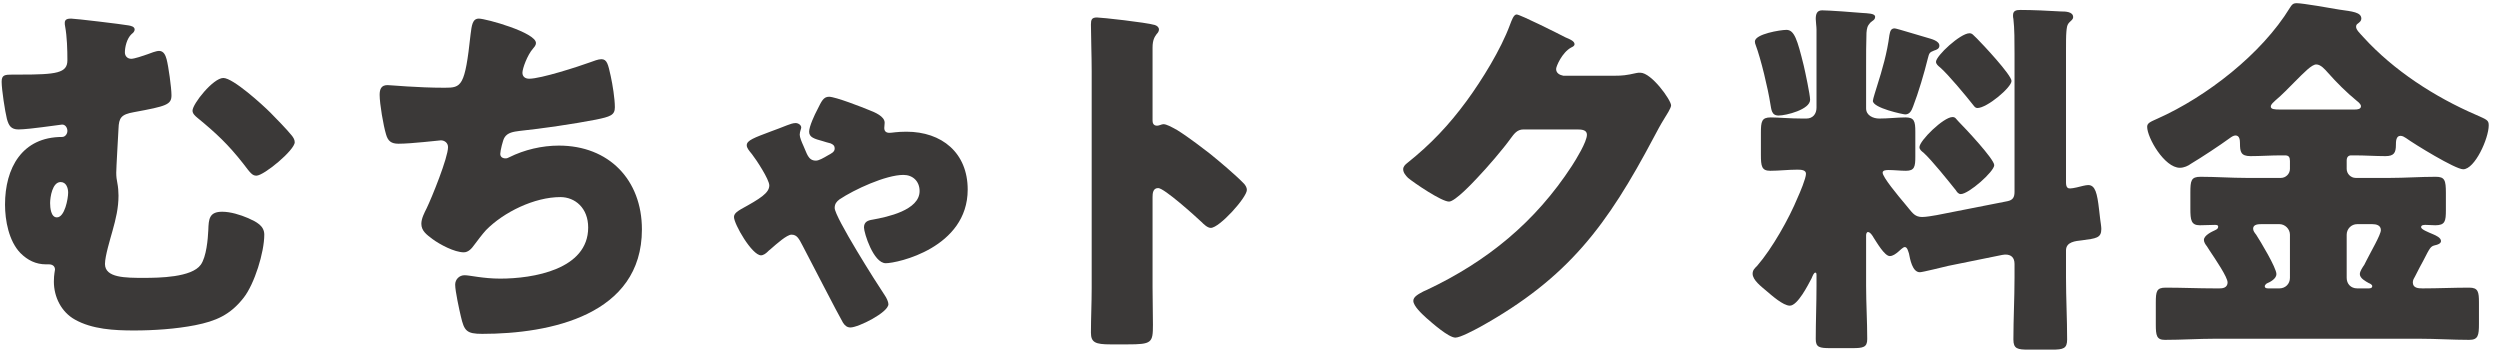 <svg width="217" height="31" viewBox="0 0 217 31" fill="none" xmlns="http://www.w3.org/2000/svg">
<path d="M6.176 1.615C5.915 1.615 5.622 1.647 5.622 1.973C5.622 2.071 5.622 2.169 5.654 2.299C5.818 3.18 5.85 4.322 5.85 5.235C5.85 6.344 4.904 6.474 1.741 6.474H1.121C0.403 6.474 0.143 6.507 0.143 7.094C0.143 7.779 0.436 9.67 0.599 10.323C0.762 10.91 0.958 11.236 1.61 11.236C2.067 11.236 3.208 11.105 3.665 11.04C3.893 11.008 5.328 10.812 5.394 10.812C5.687 10.812 5.85 11.105 5.85 11.366C5.85 11.627 5.654 11.888 5.394 11.888C1.904 11.888 0.436 14.595 0.436 17.759C0.436 19.129 0.762 20.923 1.773 21.966C2.393 22.586 3.111 22.945 3.991 22.945H4.252C4.513 22.945 4.774 23.075 4.774 23.401C4.774 23.499 4.676 23.793 4.676 24.445C4.676 25.782 5.328 27.087 6.502 27.739C8.003 28.587 9.927 28.685 11.623 28.685C13.352 28.685 15.276 28.555 16.939 28.228C18.733 27.87 19.972 27.348 21.147 25.847C22.092 24.641 22.94 21.901 22.94 20.368C22.94 19.585 22.256 19.259 21.538 18.933C20.853 18.64 20.005 18.379 19.288 18.379C18.146 18.379 18.113 19.031 18.081 19.977C18.048 20.727 17.918 22.292 17.428 22.977C16.646 24.086 13.776 24.119 12.504 24.119C10.873 24.119 9.112 24.119 9.112 22.912C9.112 22.227 9.568 20.759 9.764 20.042C10.057 18.998 10.286 18.052 10.286 16.976C10.286 16.617 10.253 16.226 10.188 15.9C10.123 15.574 10.09 15.345 10.09 14.987C10.09 14.595 10.253 11.823 10.286 11.171C10.318 10.225 10.514 9.931 11.623 9.736C14.46 9.214 14.884 9.083 14.884 8.268C14.884 7.616 14.624 5.757 14.46 5.137C14.363 4.778 14.2 4.419 13.808 4.419C13.547 4.419 13.058 4.615 12.797 4.713C12.438 4.843 11.656 5.104 11.395 5.104C11.069 5.104 10.84 4.876 10.84 4.55C10.84 4.093 11.003 3.343 11.427 2.952C11.558 2.854 11.688 2.723 11.688 2.56C11.688 2.299 11.329 2.234 11.134 2.202C10.612 2.104 6.535 1.615 6.176 1.615ZM5.263 15.802C5.752 15.802 5.915 16.324 5.915 16.715C5.915 17.237 5.622 18.868 4.937 18.868C4.415 18.868 4.35 18.02 4.35 17.628C4.35 17.107 4.546 15.802 5.263 15.802ZM16.711 9.605C16.711 9.866 16.939 10.062 17.135 10.225C18.766 11.562 19.809 12.541 21.114 14.204C21.734 15.019 21.897 15.248 22.256 15.248C22.908 15.248 25.582 13.03 25.582 12.345C25.582 12.117 25.452 11.921 25.321 11.758C24.962 11.301 23.886 10.192 23.462 9.768C22.777 9.083 20.233 6.768 19.385 6.768C18.505 6.768 16.711 9.018 16.711 9.605Z" fill="#3B3938"/>
<path d="M41.563 1.615C41.009 1.615 40.944 2.202 40.846 2.984C40.357 7.518 40.063 7.616 38.596 7.616C36.182 7.616 33.899 7.387 33.638 7.387C33.084 7.387 32.953 7.746 32.953 8.235C32.953 9.018 33.279 10.91 33.508 11.66C33.671 12.247 33.964 12.475 34.584 12.475C35.758 12.475 38.106 12.182 38.269 12.182C38.596 12.182 38.889 12.41 38.889 12.769C38.889 13.682 37.487 17.139 37.03 18.085C36.834 18.477 36.573 18.966 36.573 19.422C36.573 20.042 37.03 20.368 37.552 20.759C38.172 21.216 39.444 21.901 40.259 21.901C40.65 21.901 40.944 21.575 41.172 21.249C41.466 20.857 41.857 20.335 42.183 19.977C43.716 18.411 46.391 17.107 48.641 17.107C49.913 17.107 51.054 18.052 51.054 19.748C51.054 23.401 46.26 24.184 43.423 24.184C41.922 24.184 40.781 23.89 40.324 23.89C39.868 23.89 39.509 24.249 39.509 24.706C39.509 25.26 39.868 26.891 39.998 27.446C40.291 28.718 40.487 28.979 41.857 28.979C47.76 28.979 55.718 27.348 55.718 19.912C55.718 15.606 52.848 12.638 48.511 12.638C47.043 12.638 45.51 12.997 44.205 13.649C44.075 13.715 44.01 13.747 43.879 13.747C43.618 13.747 43.423 13.617 43.423 13.356C43.423 13.095 43.651 12.149 43.781 11.954C44.042 11.497 44.597 11.432 45.086 11.366C46.978 11.171 49.88 10.747 51.707 10.388C52.979 10.127 53.37 9.997 53.37 9.312C53.37 8.562 53.174 7.355 53.011 6.605C52.783 5.561 52.685 5.137 52.196 5.137C51.935 5.137 51.511 5.3 51.25 5.398C50.174 5.789 46.945 6.833 45.934 6.833C45.608 6.833 45.347 6.67 45.347 6.311C45.347 5.952 45.771 4.778 46.26 4.224C46.391 4.061 46.521 3.93 46.521 3.735C46.521 2.821 42.183 1.615 41.563 1.615Z" fill="#3B3938"/>
<path d="M71.406 12.247C71.602 12.312 71.83 12.377 72.091 12.443C72.319 12.541 72.45 12.638 72.45 12.899C72.45 13.193 72.156 13.323 71.863 13.486C71.471 13.715 71.08 13.943 70.819 13.943C70.134 13.943 70.036 13.291 69.743 12.671C69.58 12.312 69.417 11.921 69.417 11.693C69.417 11.432 69.547 11.171 69.547 11.073C69.547 10.845 69.286 10.681 69.058 10.681C68.83 10.681 68.569 10.779 68.308 10.877C67.786 11.073 67.329 11.269 66.938 11.399C65.47 11.954 64.818 12.182 64.818 12.606C64.818 12.834 64.981 13.03 65.275 13.389C65.633 13.845 66.775 15.574 66.775 16.096C66.775 16.748 65.992 17.237 64.329 18.15C64.068 18.313 63.709 18.509 63.709 18.835C63.709 19.455 65.275 22.162 66.057 22.162C66.253 22.162 66.481 21.999 66.612 21.868C66.677 21.803 66.775 21.705 66.905 21.608C67.427 21.151 68.308 20.368 68.699 20.368C69.188 20.368 69.351 20.727 69.678 21.347C70.297 22.521 72.743 27.282 73.167 28C73.331 28.261 73.526 28.424 73.82 28.424C74.505 28.424 77.114 27.119 77.114 26.402C77.114 26.206 76.951 25.847 76.788 25.619C76.103 24.608 72.45 18.835 72.45 18.052C72.45 17.694 72.613 17.498 72.874 17.302C74.146 16.454 76.885 15.182 78.418 15.182C79.234 15.182 79.821 15.737 79.821 16.585C79.821 18.248 77.016 18.835 75.744 19.064C75.32 19.129 74.994 19.259 74.994 19.748C74.994 20.205 75.809 22.847 76.885 22.847C77.897 22.847 83.996 21.51 83.996 16.454C83.996 13.258 81.745 11.432 78.679 11.432C77.831 11.432 77.44 11.53 77.212 11.53C76.918 11.53 76.755 11.399 76.755 11.105C76.755 10.975 76.788 10.812 76.788 10.649C76.788 10.094 75.907 9.736 75.483 9.573C74.863 9.312 72.515 8.398 71.961 8.398C71.471 8.398 71.308 8.79 70.95 9.507C70.721 9.931 70.232 10.975 70.232 11.432C70.232 11.921 70.689 12.051 71.406 12.247Z" fill="#3B3938"/>
<path d="M100.042 17.107C100.042 16.78 100.075 16.324 100.531 16.324C101.053 16.324 103.728 18.737 104.282 19.259C104.478 19.455 104.804 19.781 105.097 19.781C105.848 19.781 108.228 17.139 108.228 16.487C108.228 16.291 108.131 16.128 108 15.965C107.283 15.215 105.815 13.976 105 13.323C104.576 12.997 103.238 11.954 102.195 11.301C101.673 11.008 101.249 10.779 100.988 10.779C100.825 10.779 100.629 10.91 100.433 10.91C100.075 10.91 100.042 10.616 100.042 10.453V4.126C100.042 3.441 100.238 3.18 100.401 2.952C100.499 2.854 100.597 2.723 100.597 2.56C100.597 2.365 100.433 2.234 100.238 2.169C99.455 1.941 95.606 1.517 95.215 1.517C94.758 1.517 94.693 1.712 94.693 2.136C94.693 3.147 94.758 4.843 94.758 6.181V25C94.758 26.304 94.693 27.576 94.693 28.881C94.693 29.729 95.085 29.892 96.389 29.892H97.857C99.977 29.892 100.075 29.761 100.075 28.196C100.075 27.087 100.042 26.011 100.042 24.934V17.107Z" fill="#3B3938"/>
<path d="M135.69 6.572C135.364 6.507 135.071 6.344 135.071 5.985C135.071 5.757 135.592 4.55 136.375 4.126C136.506 4.061 136.669 3.995 136.669 3.832C136.669 3.571 136.277 3.408 135.886 3.245C135.331 2.952 131.939 1.256 131.646 1.256C131.385 1.256 131.222 1.745 131.059 2.169C130.276 4.289 128.645 6.931 127.308 8.757C125.775 10.845 124.177 12.541 122.122 14.171C121.959 14.302 121.796 14.465 121.796 14.693C121.796 14.987 122.025 15.248 122.22 15.443C122.775 15.9 125.123 17.498 125.775 17.498C126.297 17.498 127.83 15.867 128.254 15.411C129.069 14.563 130.472 12.932 131.124 12.019C131.418 11.627 131.679 11.236 132.233 11.236H136.897C137.288 11.236 137.745 11.269 137.745 11.693C137.745 12.312 136.799 13.845 136.44 14.4C133.277 19.259 129.102 22.684 123.851 25.163C123.753 25.195 123.655 25.26 123.557 25.293C123.133 25.521 122.677 25.75 122.677 26.108C122.677 26.565 123.427 27.25 123.818 27.609C124.34 28.065 125.743 29.305 126.33 29.305C126.754 29.305 127.96 28.652 128.45 28.391C136.147 24.119 139.506 19.553 143.55 11.921C143.844 11.366 144.137 10.812 144.464 10.29C144.627 10.029 145.051 9.377 145.051 9.149C145.051 8.692 143.355 6.311 142.376 6.311C142.246 6.311 142.148 6.311 142.017 6.344C141.169 6.539 140.778 6.572 140.191 6.572H135.69Z" fill="#3B3938"/>
<path d="M164.457 2.463C164.098 2.463 164.065 2.756 164 3.05C163.804 4.583 163.38 6.05 162.924 7.485C162.858 7.714 162.565 8.594 162.565 8.757C162.565 9.377 165.207 9.931 165.37 9.931C165.761 9.931 165.924 9.605 166.055 9.246C166.511 8.072 167.033 6.311 167.327 5.104C167.457 4.615 167.457 4.55 167.881 4.387C168.109 4.322 168.338 4.224 168.338 3.963C168.338 3.539 167.62 3.376 167.294 3.278C166.903 3.18 164.62 2.463 164.457 2.463ZM169.479 10.16C168.697 10.16 166.609 12.214 166.609 12.769C166.609 12.997 166.805 13.128 166.968 13.258C167.685 13.91 169.12 15.704 169.773 16.52C169.871 16.683 170.001 16.846 170.197 16.846C170.882 16.846 173.1 14.889 173.1 14.334C173.1 13.812 170.556 11.105 170.034 10.584C169.773 10.323 169.74 10.16 169.479 10.16ZM170.947 2.887C170.164 2.887 168.044 4.843 168.044 5.365C168.044 5.561 168.24 5.724 168.403 5.854C169.088 6.442 170.686 8.366 171.273 9.116C171.371 9.246 171.469 9.377 171.632 9.377C172.48 9.377 174.6 7.583 174.6 7.029C174.6 6.507 172.088 3.832 171.599 3.343C171.273 3.05 171.208 2.887 170.947 2.887ZM152.324 3.604C152.324 3.702 152.356 3.832 152.389 3.898C152.846 5.104 153.465 7.714 153.661 8.986C153.759 9.507 153.759 10.029 154.379 10.029C155.031 10.029 157.118 9.507 157.118 8.659C157.118 8.235 156.694 6.246 156.564 5.691C156.009 3.441 155.748 2.593 155.063 2.593C154.542 2.593 152.324 2.952 152.324 3.604ZM168.109 18.672C167.718 18.737 167.196 18.835 166.837 18.835C166.25 18.835 166.022 18.509 165.696 18.118C165.631 18.052 165.533 17.922 165.402 17.759C164.717 16.944 163.413 15.378 163.413 14.987C163.413 14.758 163.772 14.758 163.935 14.758C164.424 14.758 164.946 14.824 165.435 14.824C166.185 14.824 166.25 14.465 166.25 13.584V11.432C166.25 10.518 166.153 10.192 165.402 10.192C164.685 10.192 163.902 10.29 163.119 10.29C162.598 10.29 161.978 10.029 161.978 9.41V5.691C161.978 4.746 161.978 3.8 162.01 2.854C162.043 2.463 162.076 2.267 162.337 1.973C162.532 1.778 162.761 1.745 162.761 1.451C162.761 1.158 162.108 1.158 161.652 1.125C161.032 1.06 158.651 0.897 158.162 0.897C157.705 0.897 157.607 1.223 157.607 1.647C157.607 1.875 157.673 2.299 157.673 2.56C157.673 3.441 157.673 4.746 157.673 5.691V9.344C157.673 9.899 157.347 10.29 156.792 10.29H156.466C155.357 10.29 154.346 10.192 153.694 10.192C152.911 10.192 152.846 10.551 152.846 11.53V13.421C152.846 14.432 152.911 14.824 153.661 14.824C154.411 14.824 155.227 14.726 156.009 14.726C156.368 14.726 156.759 14.758 156.759 15.085C156.759 15.476 156.238 16.715 156.042 17.139C155.292 18.966 153.824 21.575 152.52 23.075C152.324 23.271 152.128 23.434 152.128 23.76C152.128 24.314 152.878 24.869 153.335 25.26C153.759 25.619 154.77 26.532 155.357 26.532C156.042 26.532 156.955 24.706 157.249 24.151C157.347 23.923 157.444 23.662 157.575 23.662C157.673 23.662 157.673 23.793 157.673 23.858V24.804C157.673 26.337 157.607 27.902 157.607 29.435C157.607 30.153 157.934 30.218 158.879 30.218H160.771C161.717 30.218 162.076 30.153 162.076 29.435C162.076 27.87 161.978 26.337 161.978 24.804V20.433C161.978 20.335 162.01 20.14 162.141 20.14C162.337 20.14 162.565 20.499 162.63 20.629C162.891 21.02 163.576 22.227 164.033 22.227C164.293 22.227 164.554 22.032 164.75 21.868C164.881 21.771 165.174 21.444 165.337 21.444C165.565 21.444 165.631 21.836 165.696 21.999C165.794 22.488 165.989 23.63 166.642 23.63C166.87 23.63 168.697 23.173 169.12 23.075L173.784 22.129C173.98 22.097 174.045 22.097 174.078 22.097C174.535 22.097 174.861 22.325 174.861 22.912V24.086C174.861 25.88 174.763 27.674 174.763 29.468C174.763 30.283 175.122 30.348 176.1 30.348H178.122C179.101 30.348 179.427 30.25 179.427 29.468C179.427 27.674 179.329 25.88 179.329 24.086V21.738C179.329 20.988 180.144 20.923 180.731 20.857C181.938 20.694 182.395 20.662 182.395 19.879C182.395 19.683 182.33 19.259 182.297 19.031L182.199 18.183C182.036 16.78 181.873 16.063 181.253 16.063C181.123 16.063 180.992 16.096 180.829 16.128C180.568 16.193 179.949 16.357 179.688 16.357C179.525 16.357 179.329 16.324 179.329 15.835V4.387C179.329 3.735 179.329 3.115 179.362 2.756C179.394 2.463 179.394 2.169 179.622 1.941C179.786 1.778 179.949 1.68 179.949 1.484C179.949 0.995 179.231 0.995 178.905 0.995C177.829 0.93 176.426 0.864 175.383 0.864C175.056 0.864 174.73 0.897 174.73 1.321C174.73 1.419 174.73 1.549 174.763 1.647C174.861 2.463 174.861 3.604 174.861 4.648V16.65C174.861 17.107 174.73 17.368 174.241 17.465L168.109 18.672Z" fill="#3B3938"/>
<path d="M197.887 9.507C197.398 9.507 197.104 9.475 197.104 9.246C197.104 9.051 197.365 8.855 197.495 8.725C198.115 8.203 198.67 7.616 199.159 7.126C200.007 6.278 200.659 5.594 201.05 5.594C201.442 5.594 201.801 6.018 202.062 6.311C202.812 7.159 203.66 8.007 204.573 8.757C204.703 8.855 204.932 9.051 204.932 9.214C204.932 9.475 204.638 9.507 204.377 9.507H197.887ZM196.908 25.032C196.778 25.032 196.582 25.032 196.582 24.836C196.582 24.738 196.713 24.641 196.745 24.608C197.071 24.478 197.593 24.184 197.593 23.793C197.593 23.238 196.191 20.923 195.832 20.368C195.702 20.205 195.571 20.042 195.571 19.846C195.571 19.455 196.06 19.455 196.321 19.455H197.854C198.343 19.455 198.767 19.879 198.767 20.368V24.119C198.767 24.641 198.376 25.032 197.854 25.032H196.908ZM204.606 25.032C204.051 25.032 203.692 24.641 203.692 24.119V20.368C203.692 19.879 204.084 19.455 204.606 19.455H205.91C206.269 19.455 206.66 19.553 206.66 19.977C206.66 20.368 205.78 21.868 205.388 22.651L205.225 22.977C205.095 23.173 204.834 23.532 204.834 23.793C204.834 24.151 205.323 24.412 205.617 24.576C205.714 24.608 205.91 24.706 205.91 24.836C205.91 25.032 205.682 25.032 205.584 25.032H204.606ZM210.02 29.402C211.455 29.402 212.89 29.5 214.325 29.5C215.108 29.5 215.173 29.109 215.173 28.098V26.271C215.173 25.326 215.108 24.967 214.325 24.967C212.955 24.967 211.618 25.032 210.281 25.032C209.889 25.032 209.433 25 209.433 24.51C209.433 24.314 209.53 24.151 209.628 23.988C209.922 23.401 210.15 22.977 210.346 22.619C210.933 21.477 210.965 21.379 211.389 21.281C211.553 21.249 211.879 21.151 211.879 20.923C211.879 20.629 211.422 20.433 211.194 20.335C210.737 20.14 210.15 19.912 210.15 19.716C210.15 19.52 210.411 19.52 210.541 19.52C210.835 19.52 211.096 19.553 211.389 19.553C212.237 19.553 212.303 19.194 212.303 18.248V16.748C212.303 15.639 212.205 15.345 211.422 15.345C210.085 15.345 208.748 15.443 207.443 15.443H204.475C204.051 15.443 203.692 15.085 203.692 14.661V13.943C203.692 13.649 203.823 13.486 204.084 13.486H204.377C205.29 13.486 206.171 13.552 207.052 13.552C207.802 13.552 207.965 13.258 207.965 12.573C207.965 12.312 207.965 11.79 208.356 11.79C208.552 11.79 208.682 11.888 208.845 11.986C209.563 12.508 213.118 14.693 213.803 14.693C214.814 14.693 216.021 12.019 216.021 10.877C216.021 10.421 215.858 10.388 214.912 9.964C211.357 8.431 207.769 6.115 205.16 3.245C204.866 2.919 204.508 2.593 204.508 2.332C204.508 2.169 204.573 2.104 204.671 2.039C204.834 1.908 204.964 1.81 204.964 1.615C204.964 1.06 204.182 0.995 203.04 0.832C202.29 0.701 199.876 0.277 199.355 0.277C199.028 0.277 198.931 0.408 198.767 0.669C196.321 4.68 191.527 8.398 187.287 10.29C186.635 10.584 186.374 10.681 186.374 11.008C186.374 11.954 187.874 14.563 189.211 14.563C189.57 14.563 189.929 14.4 190.19 14.204C191.07 13.682 192.701 12.606 193.549 11.986C193.68 11.888 193.875 11.758 194.038 11.758C194.397 11.758 194.43 12.149 194.43 12.443C194.43 13.16 194.495 13.552 195.343 13.552C196.223 13.552 197.104 13.486 197.985 13.486H198.343C198.67 13.486 198.767 13.649 198.767 13.976V14.661C198.767 15.085 198.409 15.443 197.985 15.443H194.984C193.68 15.443 192.342 15.345 191.005 15.345C190.19 15.345 190.124 15.672 190.124 16.715V18.118C190.124 19.096 190.19 19.553 190.94 19.553C191.396 19.553 191.82 19.52 192.244 19.52C192.375 19.52 192.538 19.52 192.538 19.683C192.538 19.846 192.408 19.912 192.277 19.977C191.984 20.107 191.299 20.433 191.299 20.825C191.299 21.02 191.429 21.216 191.56 21.379C191.625 21.477 191.69 21.575 191.788 21.738C192.31 22.521 193.353 24.054 193.353 24.51C193.353 25.032 192.832 25.032 192.636 25.032H192.244C190.809 25.032 189.407 24.967 187.972 24.967C187.189 24.967 187.124 25.293 187.124 26.271V28.163C187.124 29.109 187.189 29.5 187.907 29.5C189.374 29.5 190.809 29.402 192.244 29.402H210.02Z" fill="#3B3938"/>
</svg>
